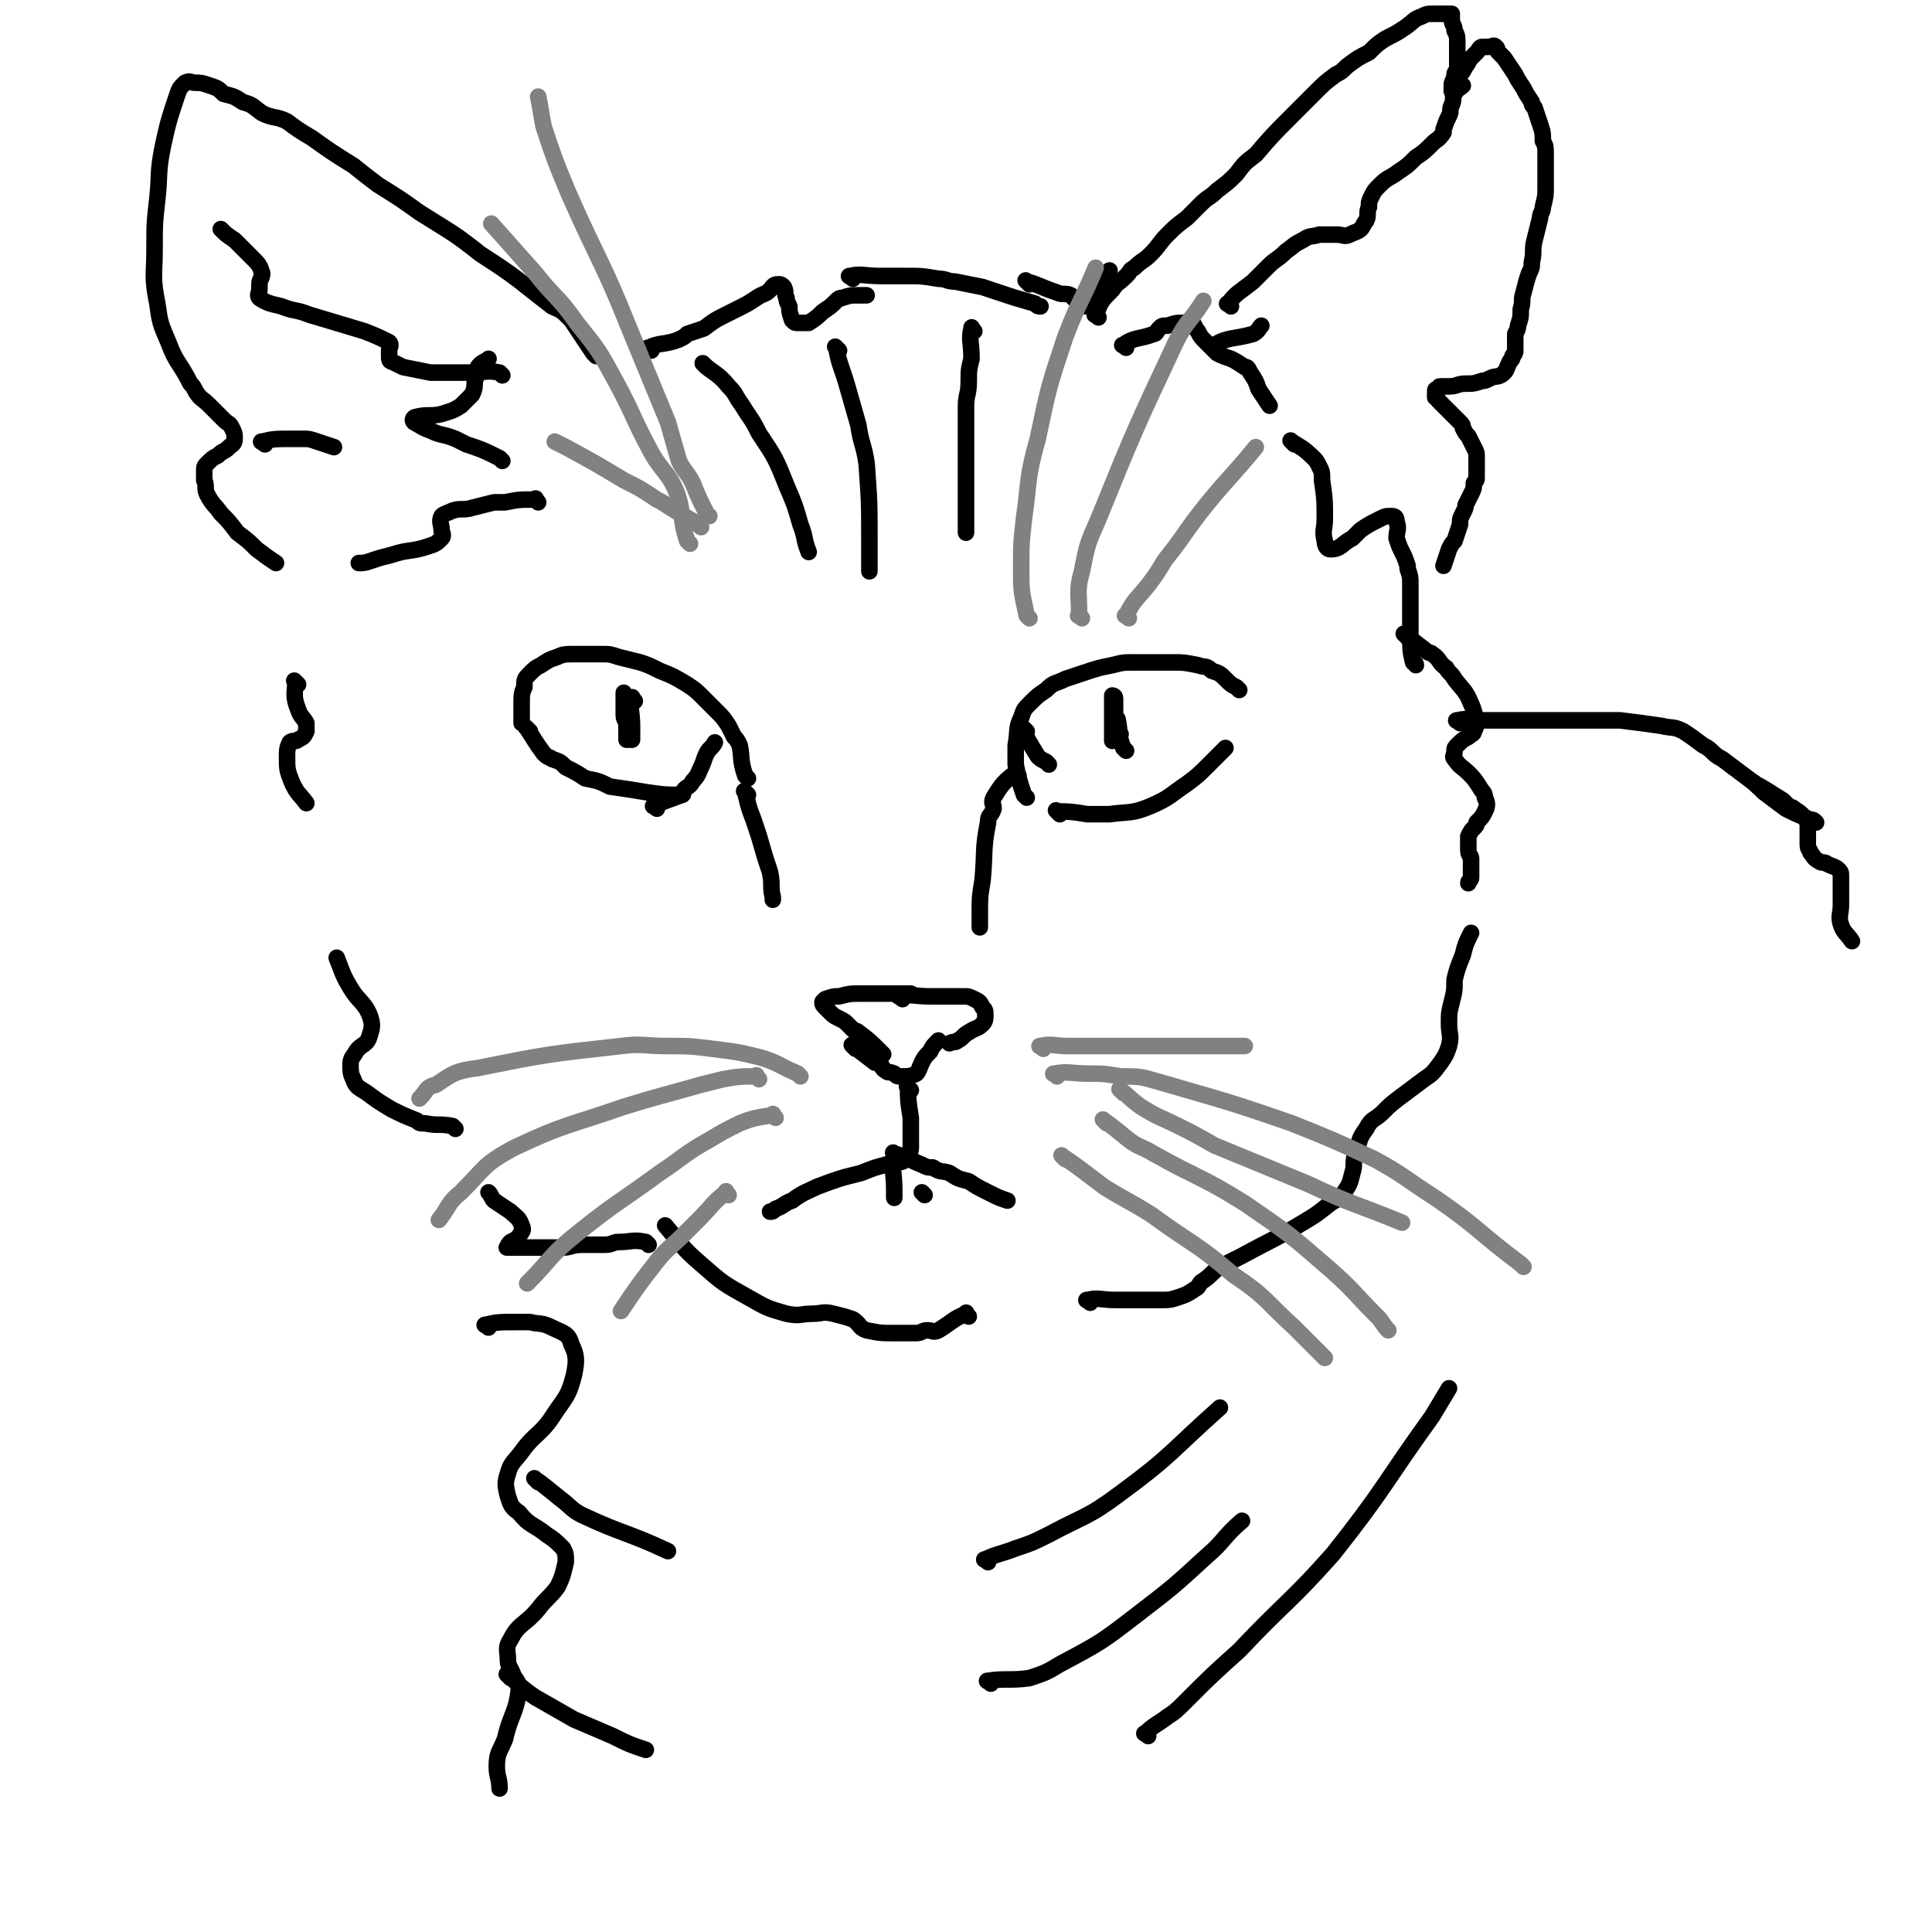 <svg viewBox='0 0 700 700' version='1.1' xmlns='http://www.w3.org/2000/svg' xmlns:xlink='http://www.w3.org/1999/xlink'><g fill='none' stroke='#000000' stroke-width='6' stroke-linecap='round' stroke-linejoin='round'><path d='M236,127c-1,-1 -2,-1 -1,-1 4,-2 6,-1 11,-3 2,-1 2,-1 3,-2 3,-1 3,-1 6,-2 4,-3 4,-3 8,-5 2,-1 2,-1 4,-2 4,-2 4,-2 7,-4 3,-2 3,-1 5,-3 1,-1 1,-2 3,-2 1,0 1,0 2,1 1,2 0,2 1,4 0,1 0,1 1,3 0,2 0,2 1,5 1,1 1,1 2,1 2,0 3,0 4,0 3,-2 3,-2 5,-4 3,-2 3,-2 5,-4 1,-1 1,-1 2,-1 3,-1 3,-1 6,-1 2,0 2,0 3,0 '/><path d='M309,101c-1,-1 -2,-1 -1,-1 4,-1 5,0 11,0 5,0 5,0 9,0 6,0 6,0 12,1 3,0 3,1 6,1 5,1 5,1 10,2 3,1 3,1 6,2 6,2 6,2 13,4 1,1 1,1 2,1 '/><path d='M373,103c-1,-1 -2,-2 -1,-1 4,1 5,2 11,4 2,1 3,0 5,1 1,1 1,1 2,2 1,1 1,1 2,1 1,1 1,1 2,1 1,0 1,0 2,0 1,0 1,0 1,0 0,0 0,-1 0,-1 0,-1 0,-1 0,-2 0,-1 0,-1 0,-2 0,-1 0,-1 0,-2 0,-1 0,-1 1,-2 1,-1 1,-1 2,-2 1,-1 1,-1 2,-2 '/><path d='M398,115c-1,-1 -2,-1 -1,-1 2,-5 2,-5 6,-9 2,-3 2,-2 5,-5 2,-2 1,-2 3,-3 3,-3 3,-2 6,-5 3,-3 3,-4 6,-7 3,-3 3,-3 7,-6 2,-2 2,-2 5,-5 3,-3 3,-2 6,-5 4,-3 4,-3 7,-6 3,-4 3,-4 7,-7 6,-7 6,-7 13,-14 4,-4 4,-4 8,-8 4,-4 4,-4 8,-7 2,-1 2,-1 4,-3 4,-3 4,-3 8,-5 3,-3 3,-3 6,-5 4,-2 4,-2 7,-4 3,-2 3,-3 6,-4 2,-1 2,-1 5,-1 2,0 2,0 4,0 1,0 1,0 2,0 0,0 0,1 0,2 0,2 1,2 1,4 1,2 1,2 1,5 0,2 0,2 0,4 0,2 0,2 0,4 0,2 -1,2 -1,3 0,1 0,1 0,1 0,1 -1,1 -1,3 0,0 0,0 0,1 0,1 0,1 0,1 0,0 0,-1 1,-2 0,-1 0,-1 1,-2 0,-1 0,-1 1,-2 1,-1 1,-1 2,-3 1,-1 1,-2 2,-3 1,-1 1,-1 2,-2 1,-1 1,-2 2,-2 0,0 1,0 1,0 1,0 1,0 1,0 2,0 2,-1 3,0 1,1 0,1 1,2 1,1 1,1 2,2 2,3 2,3 4,6 1,2 1,2 3,5 1,2 1,2 3,5 0,1 0,1 1,2 1,3 1,3 2,6 1,3 1,3 1,6 1,2 1,2 1,5 0,3 0,3 0,5 0,3 0,3 0,7 0,3 0,3 -1,7 0,2 -1,2 -1,4 -1,4 -1,4 -2,8 -1,4 0,4 -1,8 0,2 0,2 -1,4 -1,3 -1,3 -2,7 -1,3 0,3 -1,6 0,3 0,3 -1,6 0,1 0,1 -1,3 0,2 0,2 0,5 0,2 0,2 -1,3 0,1 0,1 -1,2 -1,2 -1,3 -2,4 -2,2 -3,1 -5,2 -2,1 -2,1 -3,1 -3,1 -3,1 -6,1 -3,0 -3,1 -6,1 -1,0 -2,0 -3,0 -1,0 0,0 -1,1 -1,0 -1,0 -1,1 0,1 0,1 0,2 0,0 1,0 1,1 1,1 1,1 3,3 1,1 1,1 2,2 2,2 2,2 3,3 1,1 1,1 1,2 1,2 1,2 2,3 1,2 1,2 2,4 1,2 1,2 1,3 0,1 0,2 0,3 0,0 0,0 0,1 0,2 0,2 0,4 0,1 0,1 -1,2 0,2 0,2 -1,4 -1,2 -1,2 -2,4 0,1 0,1 -1,3 -1,2 -1,2 -1,4 -1,3 -1,3 -2,6 -1,1 -1,1 -2,3 -1,3 -1,3 -2,6 '/><path d='M408,126c-1,-1 -2,-1 -1,-1 4,-3 6,-2 11,-4 1,0 1,-1 2,-2 1,-1 1,-1 3,-1 3,-1 3,-1 5,-1 2,0 3,-1 4,0 1,1 1,2 2,3 1,2 1,2 3,4 2,2 2,2 4,4 2,1 2,1 5,2 2,1 2,1 5,3 1,0 1,0 2,2 2,3 2,3 3,6 2,3 2,3 4,6 '/><path d='M441,126c-1,-1 -2,-1 -1,-1 5,-3 7,-2 14,-4 2,-1 2,-2 3,-3 '/><path d='M446,111c-1,-1 -2,-1 -1,-1 3,-4 4,-4 9,-8 1,-1 1,-1 3,-3 1,-1 1,-1 3,-3 2,-2 3,-2 6,-5 3,-2 2,-2 6,-4 3,-2 3,-1 6,-2 3,0 3,0 6,0 3,0 3,1 5,0 2,-1 3,-1 4,-2 1,-1 1,-2 2,-3 1,-2 0,-3 1,-5 0,-2 0,-2 1,-4 1,-2 1,-2 3,-4 3,-3 3,-2 7,-5 3,-2 3,-2 6,-5 3,-2 3,-2 6,-5 2,-2 2,-1 4,-4 0,0 0,0 0,-1 1,-3 1,-3 2,-5 1,-2 0,-2 1,-4 1,-2 0,-3 1,-4 1,-2 2,-2 3,-3 '/><path d='M469,161c-1,-1 -2,-2 -1,-1 3,2 4,2 8,6 1,1 1,1 2,3 1,2 1,2 1,5 1,7 1,7 1,14 0,4 -1,4 0,8 0,2 1,3 2,3 4,0 4,-2 8,-4 1,-1 1,-1 3,-3 3,-2 3,-2 7,-4 2,-1 2,-1 4,-1 1,0 2,0 2,2 1,3 0,3 0,6 1,3 1,3 2,5 1,2 1,2 2,5 0,0 0,0 0,1 1,3 1,3 1,6 0,10 0,10 0,19 0,4 0,5 1,9 0,0 1,0 1,1 '/><path d='M510,231c-1,-1 -2,-2 -1,-1 3,2 4,3 8,6 1,1 1,0 2,1 3,2 2,3 5,5 1,2 2,2 3,4 3,4 4,4 6,9 1,2 1,3 2,6 0,2 0,2 -1,4 0,1 -1,1 -2,2 -2,1 -2,1 -4,3 -1,1 -1,1 -1,2 0,2 -1,2 0,3 2,3 3,3 5,5 2,2 2,2 4,5 1,2 2,2 2,4 1,2 1,3 0,5 -1,2 -1,2 -3,4 0,1 0,1 -1,2 -1,1 -1,1 -2,3 0,1 0,1 0,3 0,1 0,1 0,2 0,2 1,2 1,3 0,1 0,1 0,2 0,3 0,3 0,5 0,1 -1,1 -1,2 '/><path d='M395,472c-1,-1 -2,-1 -1,-1 4,-1 5,0 10,0 1,0 1,0 2,0 2,0 2,0 4,0 5,0 5,0 10,0 4,0 4,0 7,-1 3,-1 3,-1 6,-3 2,-1 1,-2 3,-3 3,-2 3,-3 6,-5 4,-2 4,-2 8,-4 11,-6 12,-6 22,-12 5,-3 5,-3 10,-7 3,-2 3,-1 5,-4 2,-3 2,-3 3,-7 1,-3 0,-3 1,-7 2,-5 1,-5 4,-9 2,-4 3,-3 6,-6 3,-3 3,-3 7,-6 4,-3 4,-3 8,-6 3,-2 3,-2 6,-6 2,-3 2,-3 3,-6 1,-4 0,-4 0,-8 0,-4 0,-4 1,-8 1,-4 1,-4 1,-8 1,-4 1,-4 3,-9 1,-4 1,-4 3,-8 '/><path d='M310,380c-1,-1 -2,-2 -1,-1 3,2 4,3 8,6 1,0 1,0 2,1 1,0 0,1 2,2 1,1 1,0 3,1 1,1 1,1 3,1 2,0 3,0 5,-1 1,-1 1,-2 2,-4 1,-2 1,-2 3,-4 1,-2 1,-2 3,-4 '/><path d='M320,382c-1,-1 -1,-1 -1,-1 -4,-4 -4,-4 -8,-7 -1,-1 -1,0 -2,-1 -1,-1 -1,-1 -2,-2 -1,-1 -1,-1 -3,-2 -2,-1 -2,-1 -3,-2 -1,-1 -1,-1 -2,-2 -1,-1 -1,-1 -1,-2 0,0 1,-1 1,-1 3,-1 3,-1 5,-1 4,-1 4,-1 7,-1 4,0 4,0 8,0 6,0 6,0 11,0 '/><path d='M327,362c-1,-1 -2,-1 -1,-1 4,-1 5,0 11,0 2,0 2,0 3,0 2,0 2,0 4,0 2,0 2,0 5,0 2,0 2,0 4,1 2,1 2,1 3,3 1,1 1,1 1,3 0,1 0,2 -1,3 -2,2 -2,1 -5,3 -2,1 -2,2 -4,3 -1,1 -1,0 -3,1 '/><path d='M330,395c-1,-1 -2,-2 -1,-1 0,4 0,5 1,11 0,2 0,2 0,4 0,1 0,1 0,1 0,3 0,3 0,5 0,2 0,2 -1,3 0,1 0,1 -1,2 -1,1 -1,1 -2,1 -3,1 -3,0 -5,1 -4,1 -4,1 -9,3 -8,2 -8,2 -16,5 -4,2 -5,2 -9,5 -3,1 -3,2 -6,3 -1,1 -1,1 -2,1 '/><path d='M325,419c-1,-1 -2,-2 -1,-1 4,1 5,2 10,4 2,1 2,1 4,1 3,2 3,1 6,2 3,2 3,2 7,3 3,2 3,2 7,4 4,2 4,2 7,3 '/><path d='M325,421c-1,-1 -1,-2 -1,-1 -1,4 0,5 0,11 0,1 0,1 0,2 0,0 0,0 0,1 '/><path d='M335,433c-1,-1 -1,-1 -1,-1 '/><path d='M108,248c-1,-1 -2,-2 -1,-1 0,4 -1,5 1,10 1,3 2,3 3,5 0,1 0,1 0,2 0,1 0,1 0,1 -1,2 -1,2 -3,3 -1,1 -2,0 -3,1 -1,2 -1,3 -1,5 0,5 0,5 2,10 2,4 2,3 5,7 '/><path d='M216,129c-1,-1 -1,-1 -1,-1 -4,-6 -4,-6 -8,-12 -1,-1 -1,-1 -2,-2 -2,-2 -3,-2 -5,-3 -13,-10 -12,-10 -26,-19 -10,-8 -11,-8 -22,-15 -7,-5 -7,-5 -15,-10 -4,-3 -4,-3 -9,-7 -8,-5 -8,-5 -15,-10 -5,-3 -5,-3 -9,-6 -4,-2 -5,-1 -9,-3 -3,-2 -3,-3 -7,-4 -3,-2 -3,-2 -7,-3 -2,-2 -2,-2 -5,-3 -3,-1 -3,-1 -5,-1 -2,0 -2,-1 -4,0 -2,2 -2,2 -3,5 -3,9 -3,9 -5,18 -2,10 -1,10 -2,19 -1,9 -1,9 -1,18 0,10 -1,10 1,20 1,7 1,7 4,14 3,8 4,7 8,15 1,1 1,1 2,3 2,3 2,2 5,5 3,3 3,3 5,5 2,2 2,1 3,3 1,2 1,2 1,4 0,2 -1,2 -2,3 -2,2 -2,1 -4,3 -2,1 -2,1 -4,3 -1,1 -1,1 -1,3 0,1 0,1 0,3 1,2 0,3 1,5 2,4 3,4 5,7 3,3 3,3 6,7 4,3 4,3 7,6 4,3 4,3 7,5 '/><path d='M96,161c-1,-1 -2,-1 -1,-1 4,-1 5,-1 11,-1 2,0 2,0 4,0 2,0 2,0 5,1 3,1 3,1 6,2 '/><path d='M182,167c-1,-1 -1,-1 -1,-1 -6,-3 -6,-3 -12,-5 -2,-1 -2,-1 -4,-2 -5,-2 -5,-1 -9,-3 -3,-1 -4,-2 -6,-3 -1,-1 0,-2 1,-2 4,-1 5,0 9,-1 3,-1 4,-1 7,-3 2,-2 2,-2 4,-4 1,-2 1,-3 1,-5 1,-2 0,-2 1,-4 0,-1 0,-1 1,-2 1,-1 2,-1 3,-2 '/><path d='M195,182c-1,-1 -1,-2 -1,-1 -6,0 -6,0 -11,1 -2,0 -2,0 -4,0 -4,1 -4,1 -8,2 -3,1 -4,0 -7,1 -2,1 -3,1 -4,2 -1,2 0,3 0,5 0,1 1,2 0,3 -2,2 -2,2 -5,3 -6,2 -7,1 -13,3 -4,1 -4,1 -7,2 -3,1 -3,1 -5,1 '/><path d='M182,136c-1,-1 -1,-1 -1,-1 -5,-1 -5,0 -10,0 -3,0 -3,0 -5,0 -5,0 -5,0 -10,0 -5,-1 -5,-1 -10,-2 -2,-1 -2,-1 -4,-2 -1,0 -1,-1 -1,-2 0,0 0,-1 0,-2 0,-1 1,-2 0,-3 -4,-2 -4,-2 -9,-4 -10,-3 -10,-3 -20,-6 -5,-2 -5,-1 -10,-3 -4,-1 -5,-1 -8,-3 -1,-1 0,-2 0,-3 0,-1 0,-1 0,-2 0,-2 1,-2 1,-4 -1,-3 -1,-3 -4,-6 -3,-3 -3,-3 -6,-6 -3,-2 -3,-2 -5,-4 '/><path d='M271,282c-1,-1 -1,-1 -1,-1 -2,-6 -1,-6 -2,-11 -1,-2 -1,-2 -2,-3 -1,-2 -1,-2 -2,-4 -2,-3 -2,-3 -4,-5 -3,-3 -3,-3 -5,-5 -3,-3 -3,-3 -6,-5 -5,-3 -5,-3 -10,-5 -4,-2 -4,-2 -7,-3 -4,-1 -4,-1 -8,-2 -3,-1 -3,-1 -6,-1 -5,0 -5,0 -10,0 -3,0 -4,0 -6,1 -3,1 -3,1 -6,3 -2,1 -2,1 -4,3 -2,2 -2,2 -2,5 -1,2 -1,3 -1,6 0,3 0,3 0,7 '/><path d='M372,289c-1,-1 -1,-1 -1,-1 -2,-6 -2,-6 -3,-11 0,-2 0,-2 0,-3 0,-2 0,-2 0,-4 1,-5 0,-6 2,-10 1,-3 1,-3 3,-5 3,-3 3,-3 6,-5 3,-3 3,-2 7,-4 3,-1 3,-1 6,-2 6,-2 6,-2 11,-3 4,-1 4,-1 8,-1 3,0 3,0 7,0 3,0 3,0 7,0 4,0 4,0 9,1 3,1 3,0 5,2 3,1 3,1 5,3 2,2 2,2 4,3 1,1 1,1 1,1 '/><path d='M406,266c-1,-1 -1,-1 -1,-1 '/><path d='M408,272c-1,-1 -1,-1 -1,-1 -2,-5 -1,-5 -2,-10 0,-1 -1,-1 -1,-2 0,-1 0,-2 0,-3 0,-2 0,-2 0,-3 0,-1 -1,-1 -1,-1 0,0 0,0 0,1 0,1 0,1 0,2 0,1 0,1 0,2 0,2 0,2 0,4 0,1 0,1 0,3 0,1 0,1 0,2 0,1 0,1 0,2 0,0 0,1 0,0 0,-1 0,-1 0,-3 0,-2 0,-2 0,-4 '/><path d='M230,254c-1,-1 -1,-2 -1,-1 -1,4 0,5 0,10 0,2 0,2 0,3 0,1 0,1 0,2 0,0 0,0 0,0 -1,0 -1,0 -2,0 0,0 0,0 0,0 0,-1 0,-2 0,-3 0,-1 0,-1 0,-2 0,-2 -1,-2 -1,-4 0,-2 0,-2 0,-4 0,-2 0,-2 0,-3 0,-1 0,-1 0,-1 '/><path d='M192,265c-1,-1 -2,-2 -1,-1 2,3 3,5 6,9 2,2 2,1 3,2 3,1 3,1 5,3 4,2 4,2 7,4 5,1 5,1 9,3 7,1 7,1 13,2 7,1 7,1 13,1 '/><path d='M238,293c-1,-1 -2,-1 -1,-1 4,-2 5,-2 10,-4 1,0 0,-1 1,-2 1,-1 2,-1 3,-3 2,-2 2,-3 3,-5 1,-2 1,-3 2,-5 1,-2 2,-2 3,-4 '/><path d='M372,265c-1,-1 -2,-2 -1,-1 1,4 2,5 5,10 1,1 1,1 3,2 0,0 0,0 1,1 '/><path d='M384,295c-1,-1 -2,-2 -1,-1 4,0 5,0 11,1 2,0 2,0 4,0 2,0 2,0 4,0 7,-1 8,0 15,-3 7,-3 7,-4 13,-8 4,-3 4,-3 8,-7 3,-3 3,-3 6,-6 '/><path d='M271,288c-1,-1 -2,-2 -1,-1 1,4 1,5 3,10 1,3 1,3 2,6 2,7 2,7 4,13 1,5 0,5 1,9 0,1 0,1 0,1 '/><path d='M369,281c-1,-1 -1,-2 -1,-1 -4,3 -5,4 -8,9 -1,2 0,2 0,4 -1,3 -2,2 -2,5 -2,10 -1,10 -2,21 -1,6 -1,6 -1,13 0,2 0,2 0,4 '/><path d='M351,477c-1,-1 -1,-2 -1,-1 -5,2 -5,3 -10,6 -2,1 -2,0 -4,0 -2,0 -2,1 -4,1 -4,0 -4,0 -8,0 -5,0 -5,0 -10,-1 -3,-1 -2,-2 -5,-4 -3,-1 -3,-1 -7,-2 -4,-1 -4,0 -8,0 -4,0 -4,1 -9,0 -7,-2 -7,-2 -14,-6 -9,-5 -9,-5 -17,-12 -7,-6 -7,-7 -13,-14 '/><path d='M235,451c-1,-1 -1,-1 -1,-1 -5,-1 -5,0 -10,0 -2,0 -2,1 -5,1 -4,0 -4,0 -8,0 -4,0 -4,1 -7,1 -7,0 -7,0 -14,0 -3,0 -3,0 -5,0 -1,0 -2,0 -1,0 0,-1 0,-1 1,-2 2,-1 2,-1 3,-2 1,-2 2,-2 1,-4 -1,-3 -2,-3 -4,-5 -3,-2 -3,-2 -6,-4 -1,-1 -1,-2 -2,-3 '/><path d='M165,409c-1,-1 -1,-1 -1,-1 -5,-1 -5,0 -10,-1 -2,0 -2,0 -3,-1 -5,-2 -5,-2 -9,-4 -5,-3 -5,-3 -9,-6 -3,-2 -4,-2 -5,-5 -1,-2 -1,-3 -1,-5 0,-3 1,-3 2,-5 2,-3 4,-2 5,-6 1,-3 1,-4 0,-7 -2,-5 -4,-5 -7,-10 -3,-5 -3,-6 -5,-11 '/><path d='M529,262c-1,-1 -2,-1 -1,-1 4,-1 5,0 10,0 2,0 2,0 4,0 3,0 3,0 6,0 7,0 7,0 13,0 7,0 7,0 13,0 7,0 7,0 13,0 8,1 8,1 15,2 4,1 4,0 8,2 3,2 3,2 7,5 4,2 3,3 7,5 4,3 4,3 8,6 4,3 4,3 7,6 4,3 4,3 8,6 4,2 4,2 9,4 1,0 1,0 2,1 '/><path d='M637,285c-1,-1 -2,-2 -1,-1 4,2 5,3 10,6 1,1 1,1 1,1 2,2 2,1 3,2 3,2 3,2 5,5 0,1 0,1 0,3 0,1 0,1 0,3 0,1 0,1 0,2 0,2 1,2 1,3 1,1 1,2 3,3 1,1 2,0 3,1 2,1 3,1 4,2 1,1 1,1 1,2 0,2 0,2 0,4 0,3 0,3 0,7 0,3 -1,4 0,7 1,3 2,3 4,6 '/><path d='M177,481c-1,-1 -2,-1 -1,-1 4,-1 5,-1 11,-1 2,0 3,0 5,0 4,1 4,0 8,2 4,2 6,2 7,6 2,4 2,6 1,11 -2,8 -3,8 -7,14 -5,8 -7,7 -12,14 -3,4 -4,4 -5,8 -1,3 -1,4 0,8 1,3 1,4 4,6 4,5 5,4 10,8 3,2 3,2 6,5 1,2 1,2 1,5 -1,4 -1,5 -3,9 -3,4 -4,4 -7,8 -5,6 -7,5 -10,11 -2,3 -1,4 -1,7 0,3 1,3 2,6 1,2 2,2 2,5 -1,9 -3,9 -5,18 -2,5 -3,5 -3,10 0,4 1,4 1,8 '/></g>
<g fill='none' stroke='#808282' stroke-width='6' stroke-linecap='round' stroke-linejoin='round'><path d='M257,187c-1,-1 -1,-1 -1,-1 -3,-6 -3,-6 -5,-11 -2,-4 -3,-4 -5,-8 -2,-7 -2,-7 -4,-14 -7,-17 -7,-17 -14,-34 -10,-25 -11,-24 -22,-49 -5,-12 -5,-12 -9,-24 -1,-5 -1,-6 -2,-11 '/><path d='M250,197c-1,-1 -1,-1 -1,-1 -3,-9 -1,-10 -4,-18 -3,-7 -5,-7 -9,-14 -7,-13 -6,-13 -13,-26 -6,-11 -6,-11 -14,-21 -7,-10 -8,-9 -15,-18 -8,-9 -8,-9 -16,-18 '/><path d='M254,191c-1,-1 -1,-1 -1,-1 -5,-3 -5,-3 -10,-6 -3,-2 -3,-2 -5,-3 -6,-4 -6,-4 -12,-7 -10,-6 -10,-6 -21,-12 -2,-1 -2,-1 -4,-2 '/><path d='M373,224c-1,-1 -1,-1 -1,-1 -2,-9 -2,-9 -2,-17 0,-9 0,-9 1,-18 2,-14 1,-15 5,-29 4,-19 4,-19 10,-37 5,-13 6,-13 11,-25 '/><path d='M392,224c-1,-1 -2,-1 -1,-1 0,-8 -1,-9 1,-16 2,-10 2,-10 6,-19 13,-32 13,-32 28,-64 4,-8 5,-7 10,-15 '/><path d='M409,224c-1,-1 -2,-1 -1,-1 3,-6 4,-6 8,-11 3,-4 3,-4 6,-9 8,-10 7,-10 15,-20 9,-11 9,-10 18,-21 '/><path d='M383,390c-1,-1 -2,-1 -1,-1 5,-1 6,0 13,0 5,0 5,0 11,1 7,0 7,0 14,2 24,7 25,7 48,15 15,6 15,6 30,13 11,6 11,7 22,14 16,11 15,12 31,24 0,0 0,0 1,1 '/><path d='M401,407c-1,-1 -2,-2 -1,-1 3,2 4,3 9,7 4,3 4,2 9,5 16,9 17,8 33,18 16,11 16,11 31,24 9,8 8,8 17,17 2,2 2,3 4,5 '/><path d='M386,420c-1,-1 -2,-2 -1,-1 6,4 7,5 15,11 8,5 9,5 17,10 15,11 16,10 30,22 12,8 11,9 22,19 5,5 5,5 11,11 '/><path d='M407,396c-1,-1 -2,-2 -1,-1 3,2 4,4 9,7 5,3 6,3 12,6 6,3 6,3 13,7 17,7 17,7 34,14 17,8 17,7 34,14 '/><path d='M378,380c-1,-1 -2,-1 -1,-1 4,-1 5,0 10,0 4,0 4,0 8,0 10,0 10,0 21,0 17,0 17,0 35,0 '/><path d='M290,390c-1,-1 -1,-1 -1,-1 -7,-3 -7,-4 -14,-6 -8,-2 -9,-2 -17,-3 -8,-1 -8,-1 -16,-1 -9,0 -9,-1 -17,0 -27,3 -27,3 -52,8 -8,1 -9,2 -15,6 -4,1 -3,2 -6,5 '/><path d='M275,391c-1,-1 -1,-2 -1,-1 -6,0 -6,0 -12,1 -4,1 -4,1 -8,2 -14,4 -15,4 -28,8 -20,7 -21,6 -40,15 -11,6 -10,7 -19,16 -5,4 -4,5 -8,10 '/><path d='M281,405c-1,-1 -1,-2 -1,-1 -6,1 -7,1 -12,3 -6,3 -6,3 -11,6 -9,5 -9,6 -18,12 -15,11 -15,10 -30,22 -10,8 -9,9 -18,18 '/><path d='M264,433c-1,-1 -1,-2 -1,-1 -5,4 -5,5 -10,10 -3,3 -3,3 -5,5 -5,5 -6,5 -10,10 -7,9 -7,9 -13,18 '/></g>
<g fill='none' stroke='#000000' stroke-width='6' stroke-linecap='round' stroke-linejoin='round'><path d='M359,610c-1,-1 -2,-1 -1,-1 6,-1 8,0 15,-1 6,-2 6,-2 11,-5 15,-8 15,-8 28,-18 13,-10 13,-10 25,-21 7,-6 6,-7 13,-13 '/><path d='M185,608c-1,-1 -2,-2 -1,-1 4,3 4,4 10,8 7,4 7,4 14,8 7,3 7,3 14,6 6,3 6,3 12,5 '/><path d='M195,537c-1,-1 -2,-2 -1,-1 3,2 4,3 9,7 4,3 4,4 8,6 15,7 16,6 31,13 '/><path d='M256,133c-1,-1 -2,-2 -1,-1 3,3 5,3 9,8 3,3 2,3 5,7 3,5 3,4 6,10 6,9 6,9 10,19 3,7 3,7 5,14 2,5 1,5 3,10 '/><path d='M304,127c-1,-1 -2,-2 -1,-1 1,6 2,7 4,14 2,7 2,7 4,14 1,7 2,7 3,14 1,14 1,14 1,28 0,5 0,5 0,11 '/><path d='M353,120c-1,-1 -1,-2 -1,-1 -1,4 0,5 0,11 -1,4 -1,4 -1,8 0,5 -1,5 -1,9 0,17 0,17 0,34 0,6 0,6 0,12 '/><path d='M358,566c-1,-1 -2,-1 -1,-1 4,-2 6,-2 11,-4 6,-2 6,-2 12,-5 13,-7 14,-6 26,-15 19,-14 18,-15 36,-31 '/><path d='M416,629c-1,-1 -2,-1 -1,-1 3,-3 4,-3 8,-6 3,-2 3,-2 7,-6 9,-9 9,-9 19,-18 17,-18 18,-17 34,-35 19,-24 18,-25 36,-50 3,-5 3,-5 6,-10 '/></g>
</svg>